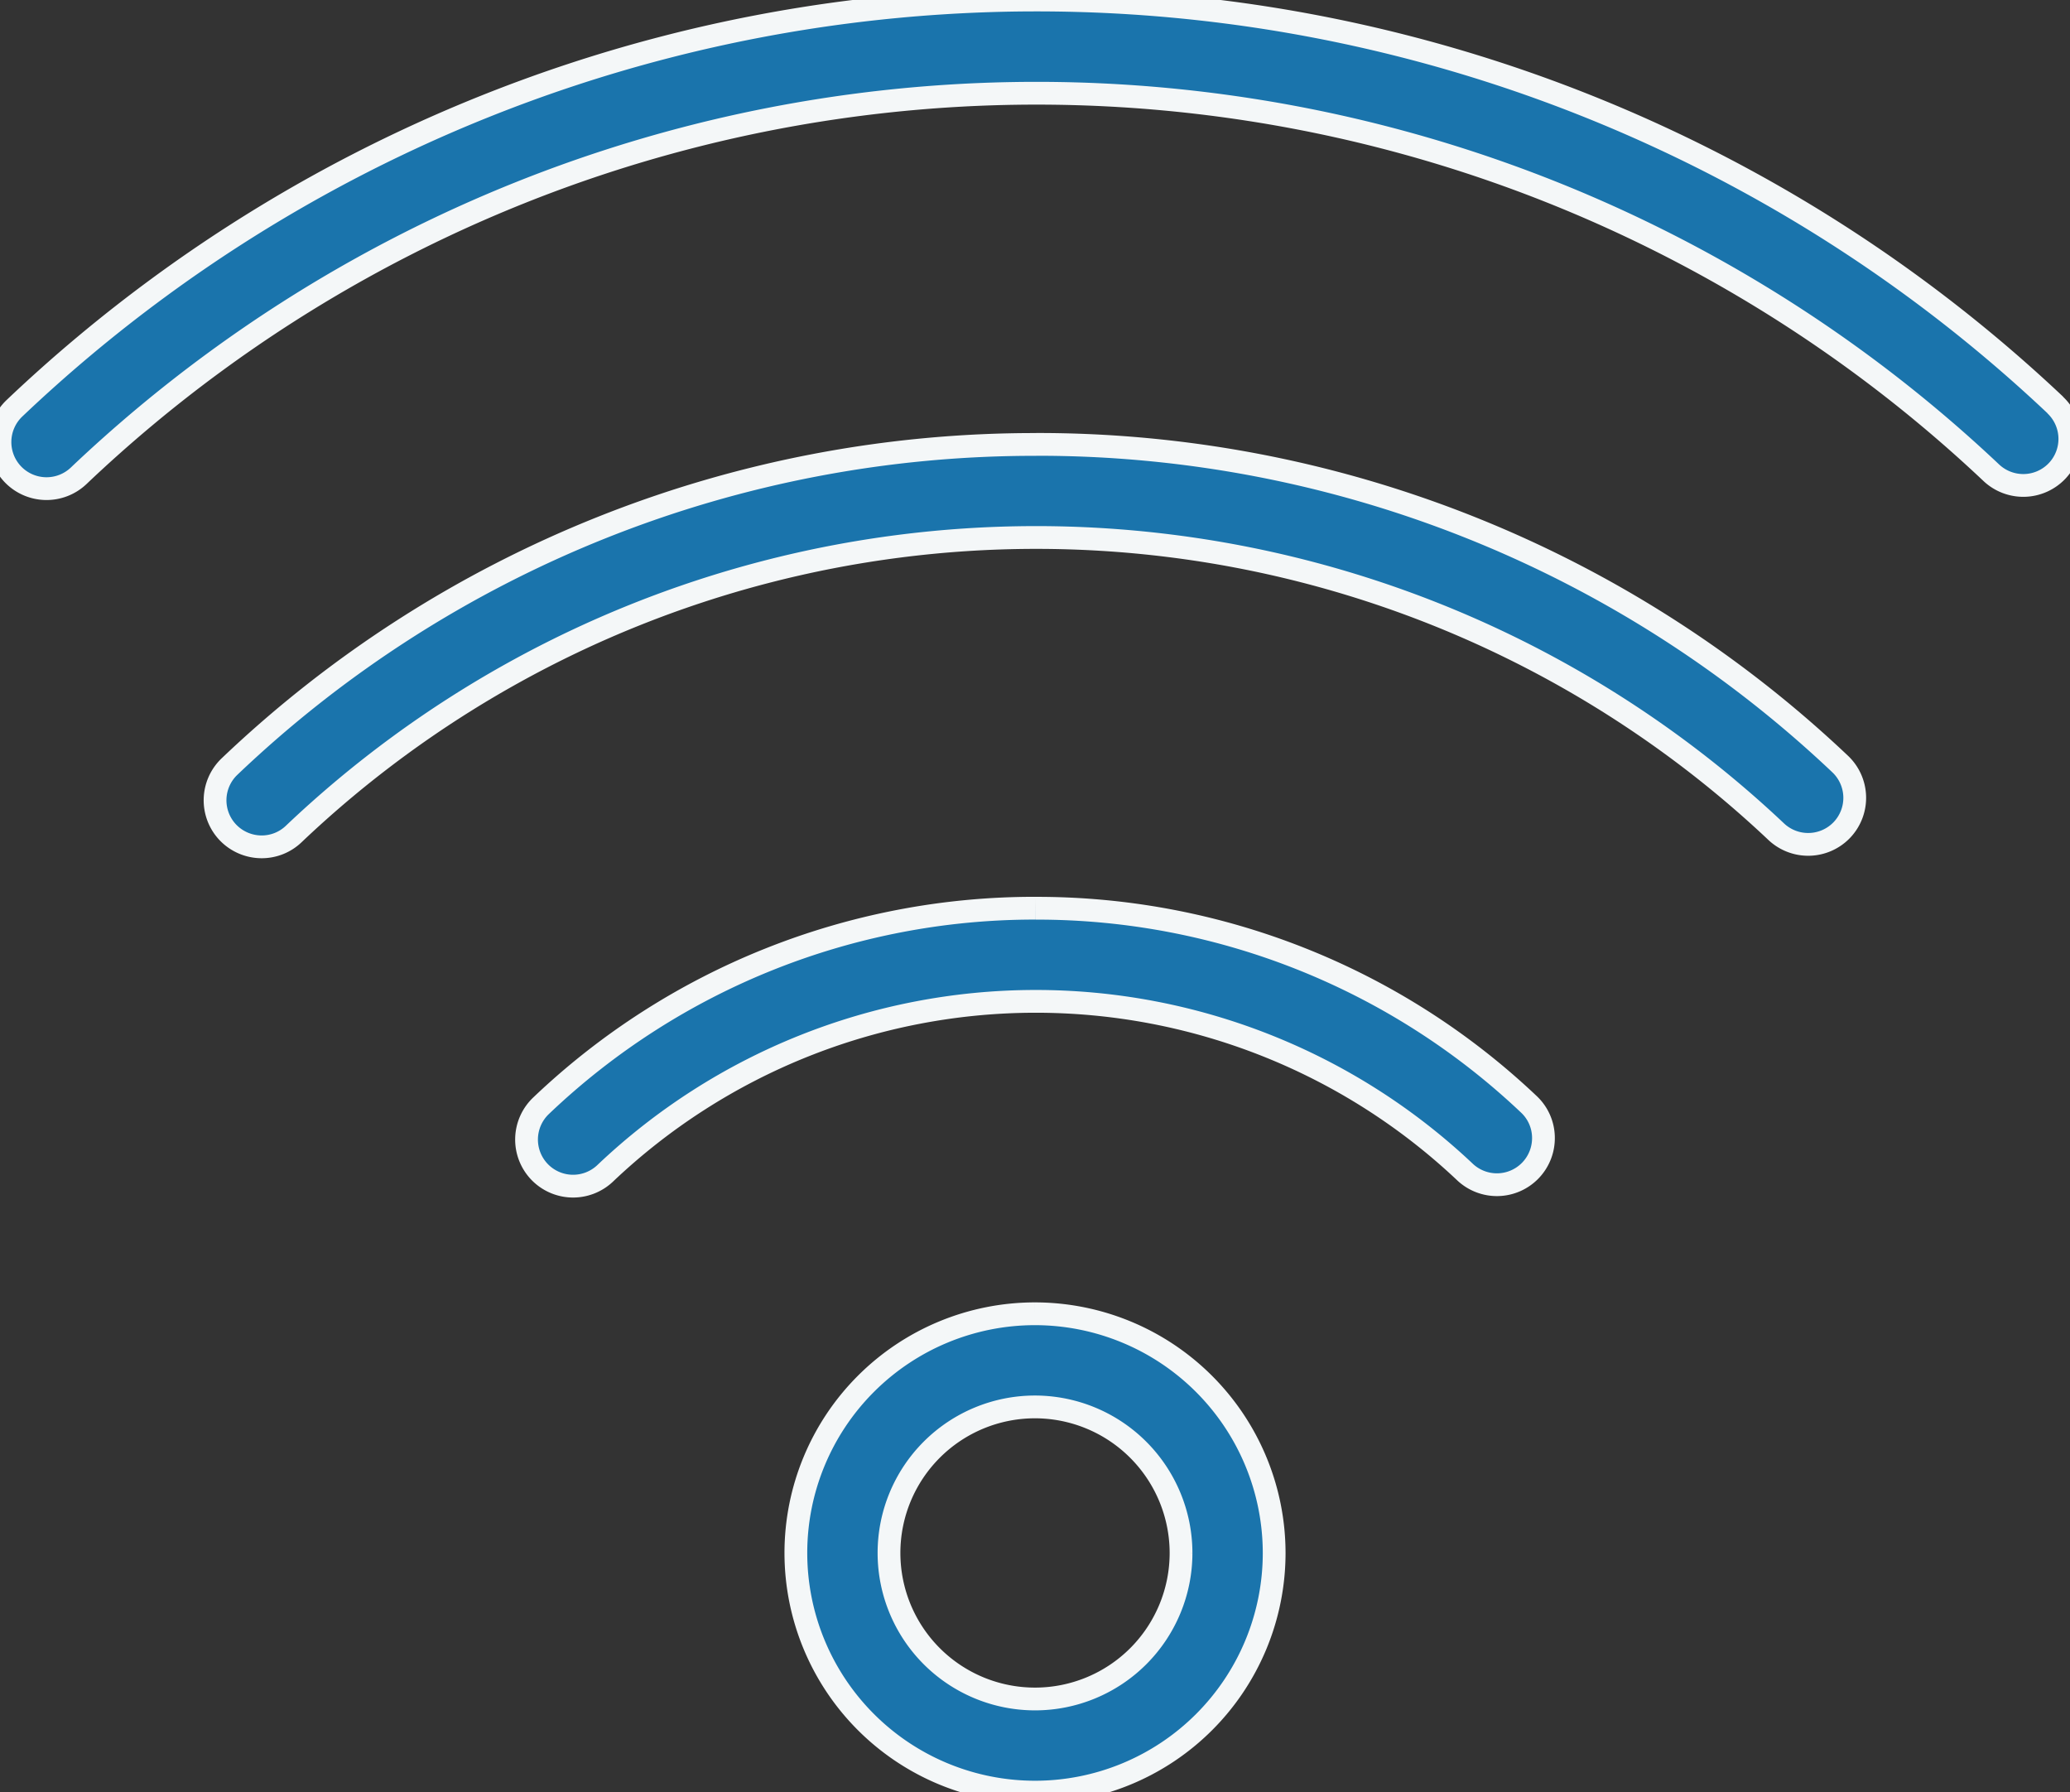 <?xml version="1.0" encoding="UTF-8"?> <svg xmlns="http://www.w3.org/2000/svg" xmlns:xlink="http://www.w3.org/1999/xlink" id="Groupe_132" data-name="Groupe 132" width="63.637" height="55.089" viewBox="0 0 63.637 55.089"><rect x="0" y="0" width="63.637" height="55.089" fill="#333333" stroke="none"/><defs><clipPath id="clip-path"><rect id="Rectangle_203" data-name="Rectangle 203" width="63.637" height="55.089" fill="#1a74ac" stroke="#f4f7f8" stroke-width="0.7"></rect></clipPath></defs><g id="Groupe_131" data-name="Groupe 131" transform="translate(0 0)" clip-path="url(#clip-path)"><path id="Tracé_1312" data-name="Tracé 1312" d="M38.767,39.861a21.988,21.988,0,0,0-15.21,6.075,1.434,1.434,0,0,0-.05,2.024,1.432,1.432,0,0,0,2.025.05,19.216,19.216,0,0,1,26.429-.041,1.431,1.431,0,0,0,2.414-1.08,1.418,1.418,0,0,0-.448-1,21.986,21.986,0,0,0-15.159-6.027" transform="translate(-6.926 -11.944)" fill="#1a74ac" stroke="#f4f7f8" stroke-width="0.7"></path><path id="Tracé_1313" data-name="Tracé 1313" d="M34.687,19.508a35.842,35.842,0,0,0-24.8,9.9,1.432,1.432,0,0,0-.053,2.023,1.439,1.439,0,0,0,1.039.446,1.422,1.422,0,0,0,.986-.394,33.138,33.138,0,0,1,45.576-.072,1.433,1.433,0,0,0,2.023-.057,1.431,1.431,0,0,0-.057-2.023,35.856,35.856,0,0,0-24.716-9.825" transform="translate(-2.83 -5.846)" fill="#1a74ac" stroke="#f4f7f8" stroke-width="0.7"></path><path id="Tracé_1314" data-name="Tracé 1314" d="M63.188,12.451a45.618,45.618,0,0,0-62.745.1,1.434,1.434,0,0,0-.05,2.025,1.434,1.434,0,0,0,2.025.05,42.754,42.754,0,0,1,58.8-.094,1.434,1.434,0,0,0,2.023-.057,1.431,1.431,0,0,0-.057-2.023" transform="translate(0 0)" fill="#1a74ac" stroke="#f4f7f8" stroke-width="0.7"></path><path id="Tracé_1315" data-name="Tracé 1315" d="M42.285,57.662a7.352,7.352,0,1,0,7.353,7.353,7.36,7.36,0,0,0-7.353-7.353m4.49,7.353a4.489,4.489,0,1,1-4.49-4.49,4.495,4.495,0,0,1,4.49,4.49" transform="translate(-10.467 -17.278)" fill="#1a74ac" stroke="#f4f7f8" stroke-width="0.7"></path></g></svg> 